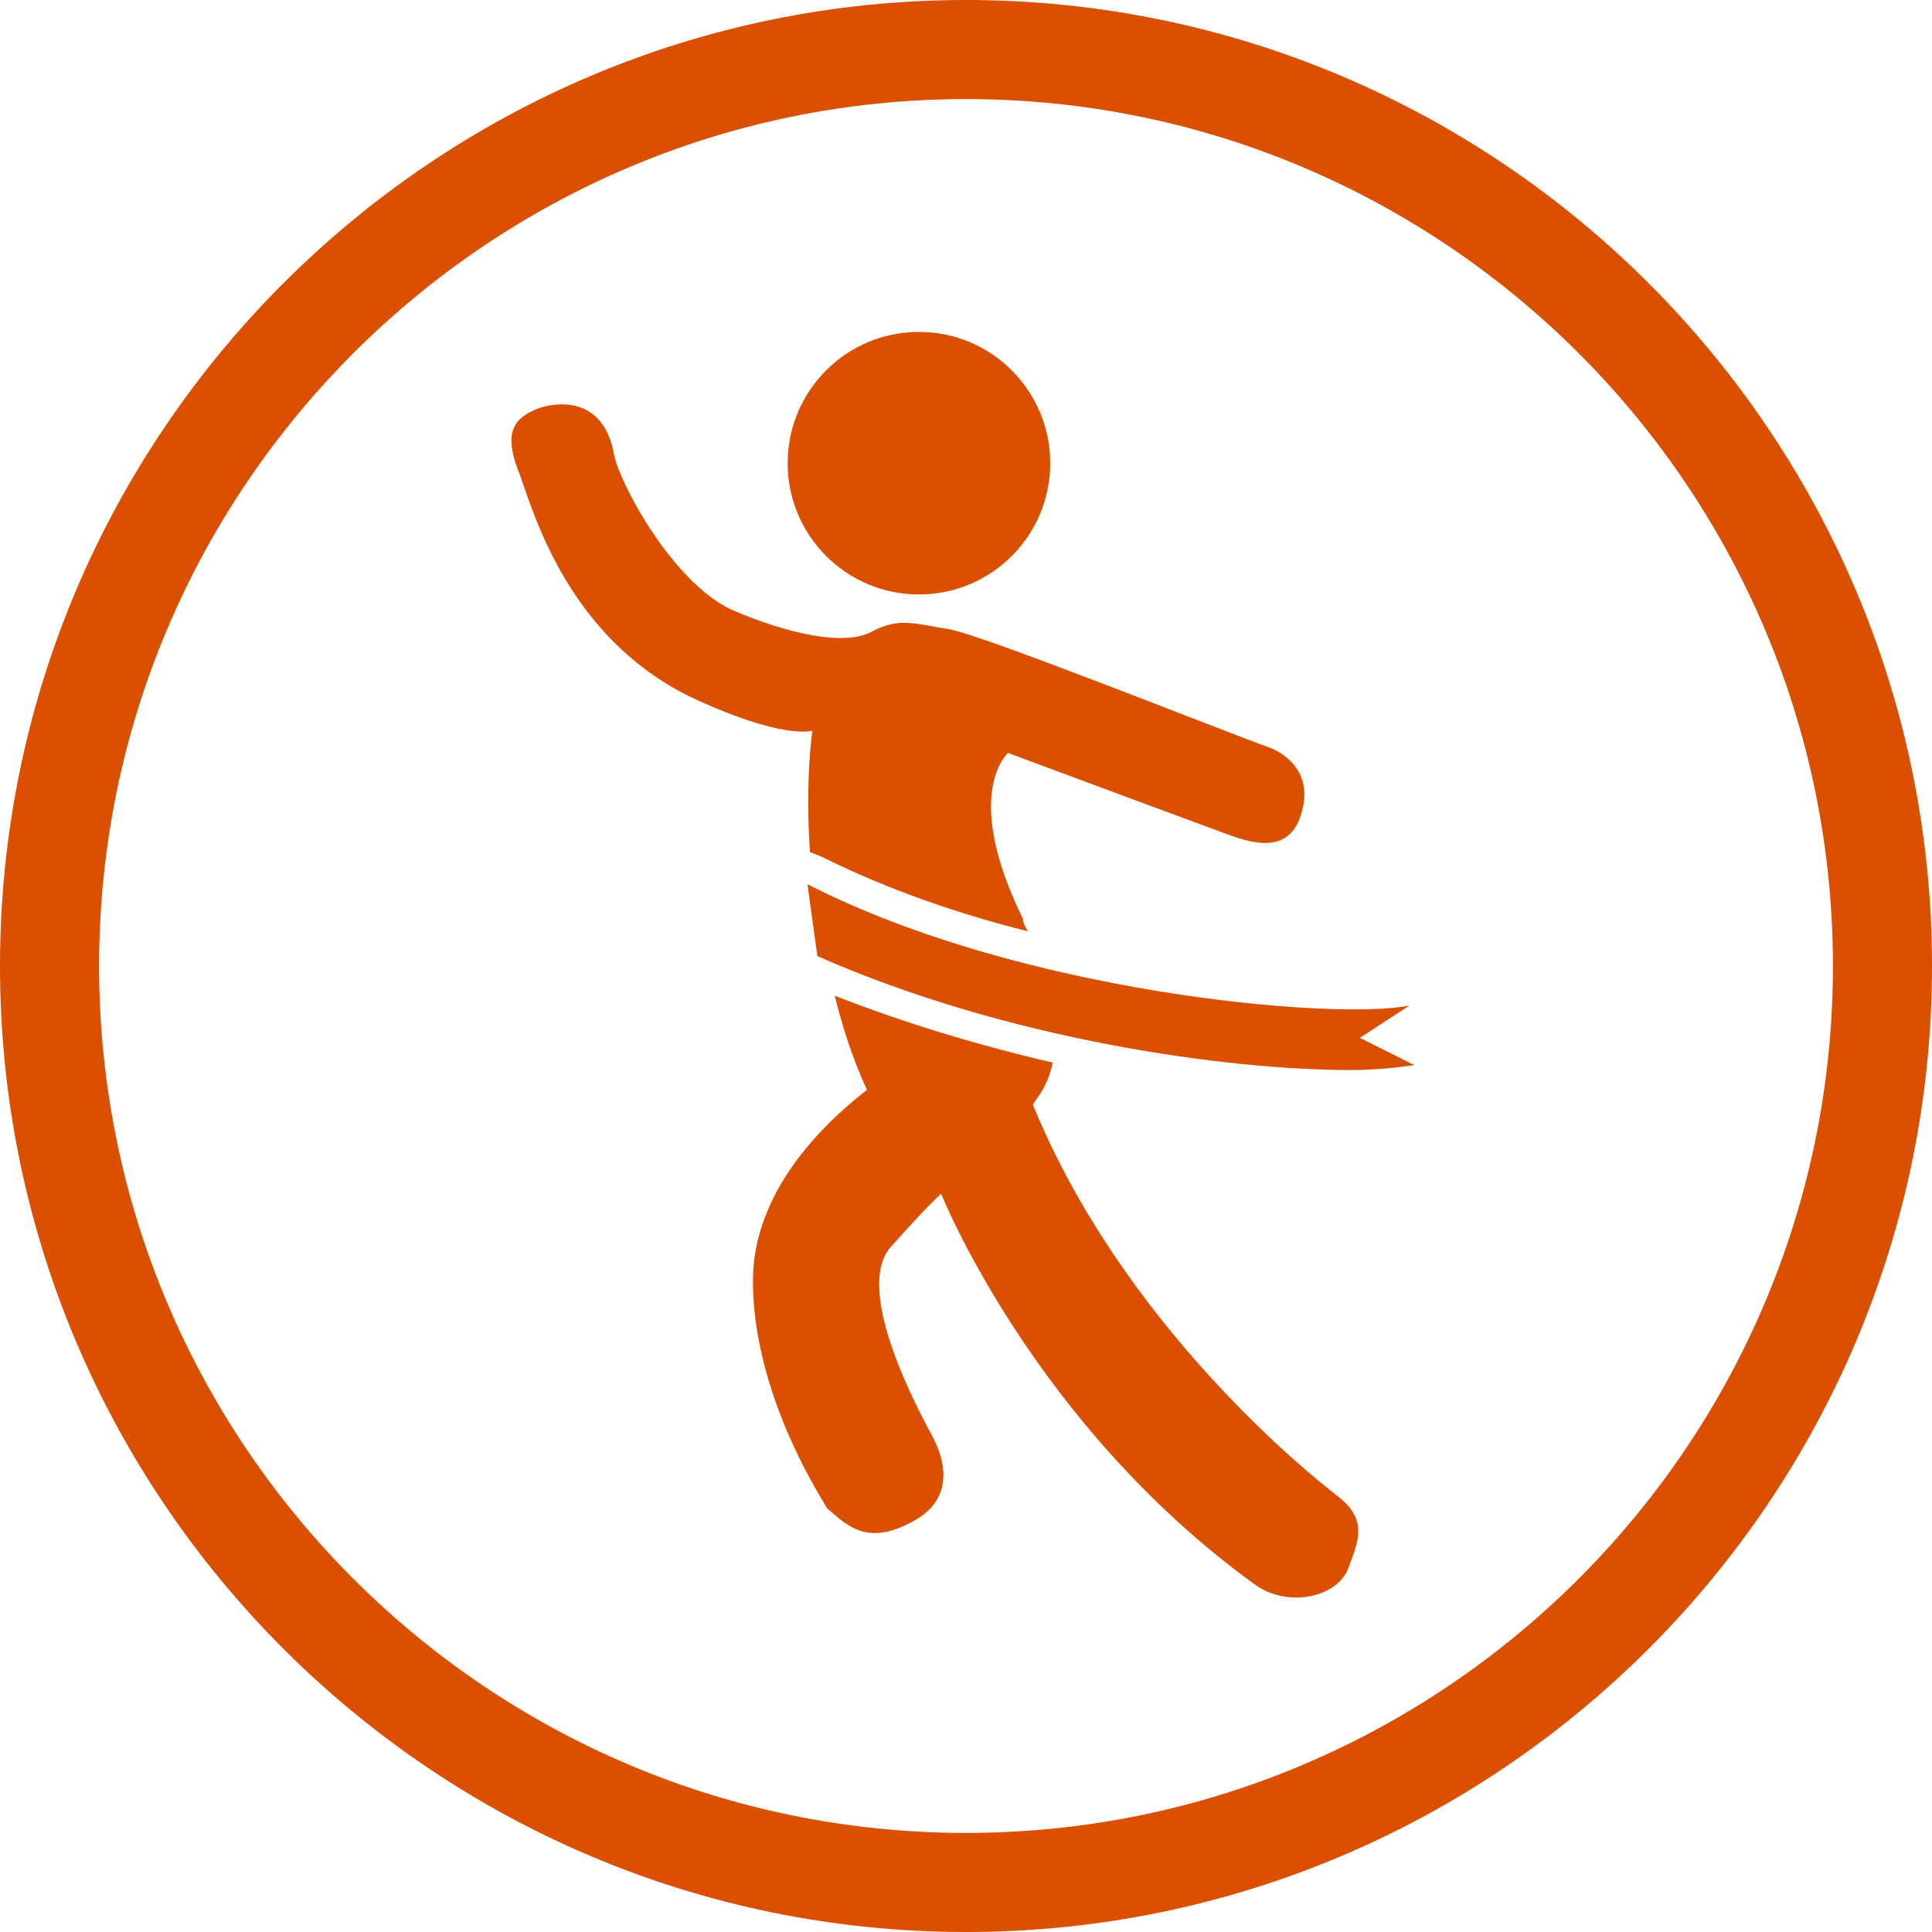 <!-- Generator: Adobe Illustrator 19.1.0, SVG Export Plug-In  -->
<svg version="1.1"
	 xmlns="http://www.w3.org/2000/svg" xmlns:xlink="http://www.w3.org/1999/xlink" 
	 x="0px" y="0px" width="78px" height="78px" viewBox="0 0 78 78" style="enable-background:new 0 0 78 78;" xml:space="preserve">
<style type="text/css">
	.st0{fill:#DB4F00;}
</style>
<defs>
</defs>
<g>
	<g>
		<path class="st0" d="M39,4c19.3,0,35,15.7,35,35c0,19.3-15.7,35-35,35S4,58.3,4,39C4,19.7,19.7,4,39,4 M39,0C17.5,0,0,17.5,0,39
			s17.5,39,39,39s39-17.5,39-39S60.5,0,39,0L39,0z"/>
	</g>
	<g>
		<g>
			<path class="st0" d="M54.9,41.9l2-1.3l0,0c-3.1,0.6-15.7-0.5-24.3-4.9l0.4,2.9c7.7,3.4,16.6,4.6,21.5,4.6c1.1,0,1.9-0.1,2.6-0.2
				L54.9,41.9z"/>
		</g>
		<g>
			<path class="st0" d="M54,60.4c-1.3-1-8.7-7-12.3-15.8c0.1-0.2,0.6-0.7,0.8-1.7c-3-0.7-6-1.6-8.8-2.7c0.3,1.2,0.7,2.5,1.3,3.8
				c-4.6,3.6-4.6,6.9-4.6,7.8c0,0.9,0.1,4.4,3,9.1c0.9,0.8,1.7,1.5,3.5,0.5c1.8-1,1.1-2.7,0.8-3.3c-0.3-0.6-3.4-6-1.7-7.8
				c1.7-1.9,2-2.1,2-2.1s3.7,9.3,12.7,15.8c1.3,0.9,3.2,0.5,3.7-0.6C54.8,62.3,55.3,61.4,54,60.4z"/>
			<path class="st0" d="M32.8,29.5c0,0-0.3,1.9-0.1,4.9l0.5,0.2c2.6,1.3,5.5,2.3,8.3,3c-0.1-0.2-0.2-0.3-0.2-0.5
				c-2.5-5.1-0.6-6.7-0.6-6.7s7.8,2.9,8.9,3.3c1.1,0.4,2.6,0.8,3-1.1c0.4-1.8-1.3-2.4-1.3-2.4c-1.7-0.6-11.7-4.6-13-4.8
				c-1.3-0.2-2-0.5-3.1,0.1c-1.1,0.6-3.4,0.1-5.7-0.9c-2.3-1.1-4.4-4.9-4.7-6.2c-0.4-2.4-2.3-2.2-3.1-1.9c-1,0.4-1.4,1-0.7,2.7
				c0.6,1.7,2,6.5,6.8,8.9C31.6,29.9,32.8,29.5,32.8,29.5z"/>
		</g>
		<circle class="st0" cx="37.1" cy="18.7" r="5.3"/>
	</g>
</g>
</svg>
